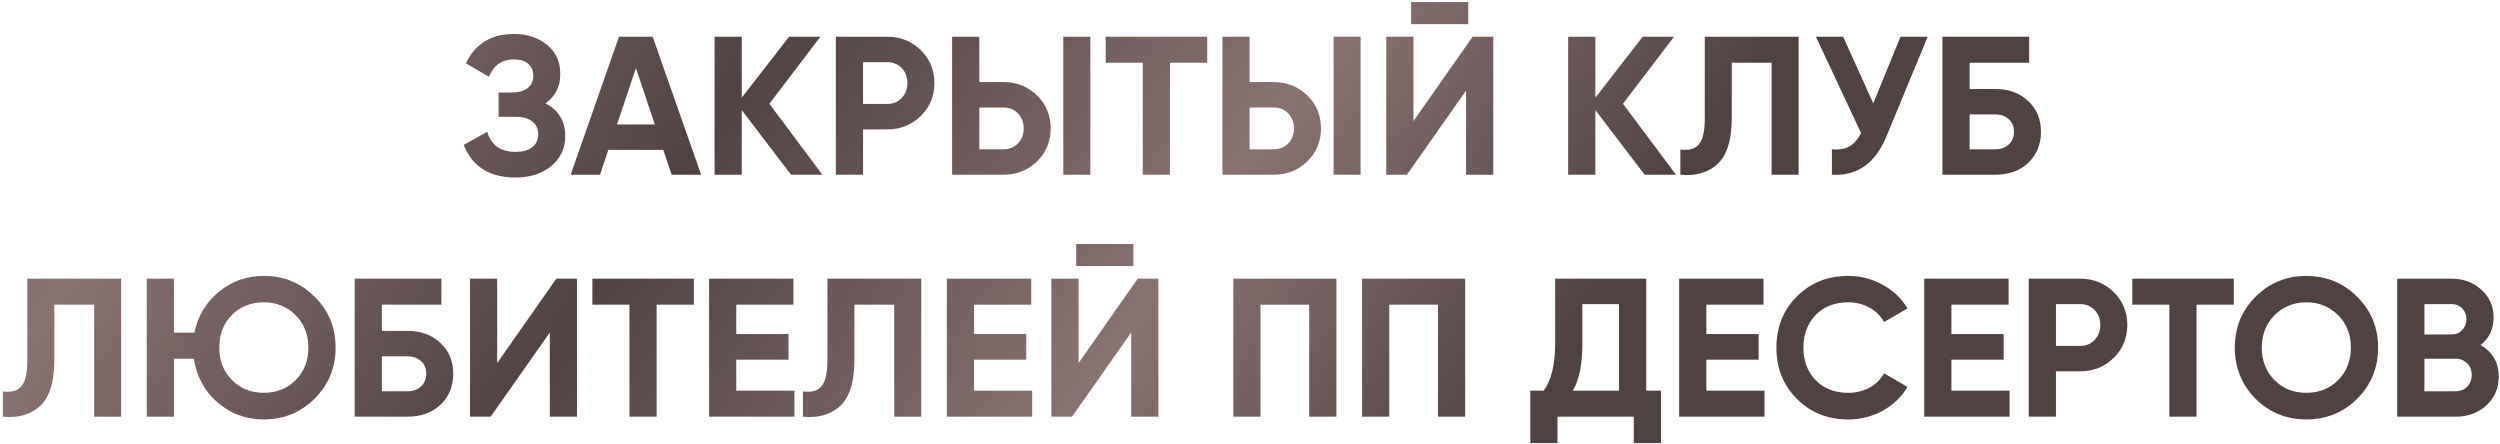 <?xml version="1.0" encoding="UTF-8"?> <svg xmlns="http://www.w3.org/2000/svg" width="558" height="99" viewBox="0 0 558 99" fill="none"> <path d="M121.76 23.072C124.694 24.597 126.16 27.032 126.16 30.376C126.16 33.104 125.119 35.333 123.036 37.064C120.983 38.765 118.299 39.616 114.984 39.616C109.264 39.616 105.436 37.196 103.5 32.356L108.736 29.408C109.646 32.4 111.728 33.896 114.984 33.896C116.627 33.896 117.888 33.559 118.768 32.884C119.678 32.18 120.132 31.212 120.132 29.98C120.132 28.748 119.692 27.795 118.812 27.12C117.932 26.416 116.7 26.064 115.116 26.064H111.288V20.652H114.192C115.718 20.652 116.906 20.329 117.756 19.684C118.607 19.009 119.032 18.1 119.032 16.956C119.032 15.783 118.651 14.873 117.888 14.228C117.155 13.583 116.084 13.26 114.676 13.26C112.036 13.26 110.188 14.551 109.132 17.132L103.984 14.14C106.067 9.769 109.631 7.584 114.676 7.584C117.698 7.584 120.191 8.405 122.156 10.048C124.092 11.661 125.06 13.832 125.06 16.56C125.06 19.317 123.96 21.488 121.76 23.072ZM156.5 39H149.9L148.052 33.456H135.776L133.928 39H127.372L138.152 8.2H145.676L156.5 39ZM141.936 15.196L137.712 27.78H146.16L141.936 15.196ZM171.723 23.16L183.559 39H176.563L165.563 24.568V39H159.491V8.2H165.563V21.796L176.123 8.2H183.119L171.723 23.16ZM186.561 8.2H198.045C200.979 8.2 203.472 9.197 205.525 11.192C207.549 13.187 208.561 15.636 208.561 18.54C208.561 21.444 207.549 23.893 205.525 25.888C203.472 27.883 200.979 28.88 198.045 28.88H192.633V39H186.561V8.2ZM192.633 23.204H198.045C199.336 23.204 200.407 22.764 201.257 21.884C202.108 20.975 202.533 19.86 202.533 18.54C202.533 17.191 202.108 16.076 201.257 15.196C200.407 14.316 199.336 13.876 198.045 13.876H192.633V23.204ZM223.998 39H212.514V8.2H218.586V18.32H223.998C226.932 18.32 229.425 19.317 231.478 21.312C233.502 23.307 234.514 25.756 234.514 28.66C234.514 31.564 233.502 34.013 231.478 36.008C229.425 38.003 226.932 39 223.998 39ZM243.358 39H237.33V8.2H243.358V39ZM218.586 23.996V33.324H223.998C225.289 33.324 226.36 32.884 227.21 32.004C228.061 31.124 228.486 30.009 228.486 28.66C228.486 27.311 228.061 26.196 227.21 25.316C226.36 24.436 225.289 23.996 223.998 23.996H218.586ZM246.793 8.2H269.453V14.008H261.137V39H255.065V14.008H246.793V8.2ZM284.326 39H272.842V8.2H278.914V18.32H284.326C287.26 18.32 289.753 19.317 291.806 21.312C293.83 23.307 294.842 25.756 294.842 28.66C294.842 31.564 293.83 34.013 291.806 36.008C289.753 38.003 287.26 39 284.326 39ZM303.686 39H297.658V8.2H303.686V39ZM278.914 23.996V33.324H284.326C285.617 33.324 286.688 32.884 287.538 32.004C288.389 31.124 288.814 30.009 288.814 28.66C288.814 27.311 288.389 26.196 287.538 25.316C286.688 24.436 285.617 23.996 284.326 23.996H278.914ZM327.713 5.384H314.953V0.456H327.713V5.384ZM333.301 39H327.229V20.212L314.029 39H309.409V8.2H315.481V27.032L328.681 8.2H333.301V39ZM362.246 23.16L374.082 39H367.086L356.086 24.568V39H350.014V8.2H356.086V21.796L366.646 8.2H373.642L362.246 23.16ZM375.052 39V33.368C376.93 33.632 378.308 33.251 379.188 32.224C380.068 31.168 380.508 29.232 380.508 26.416V8.2H401.452V39H395.424V14.008H386.536V26.24C386.536 31.549 385.319 35.143 382.884 37.02C380.802 38.663 378.191 39.323 375.052 39ZM418.119 23.072L424.191 8.2H430.263L421.023 30.508C418.559 36.492 414.511 39.323 408.879 39V33.324C410.492 33.471 411.797 33.251 412.795 32.664C413.821 32.077 414.687 31.095 415.391 29.716L405.315 8.2H411.387L418.119 23.072ZM439.618 19.86H445.338C448.359 19.86 450.808 20.755 452.686 22.544C454.592 24.304 455.546 26.592 455.546 29.408C455.546 32.224 454.592 34.541 452.686 36.36C450.808 38.12 448.359 39 445.338 39H433.546V8.2H452.906V14.008H439.618V19.86ZM439.618 33.324H445.338C446.57 33.324 447.567 32.972 448.33 32.268C449.122 31.564 449.518 30.611 449.518 29.408C449.518 28.205 449.122 27.267 448.33 26.592C447.567 25.888 446.57 25.536 445.338 25.536H439.618V33.324ZM0.644 93V87.368C2.521 87.632 3.9 87.251 4.78 86.224C5.66 85.168 6.1 83.232 6.1 80.416V62.2H27.044V93H21.016V68.008H12.128V80.24C12.128 85.549 10.911 89.143 8.476 91.02C6.393 92.663 3.783 93.323 0.644 93ZM58.891 61.584C63.349 61.584 67.133 63.139 70.243 66.248C73.352 69.328 74.906 73.112 74.906 77.6C74.906 82.059 73.352 85.843 70.243 88.952C67.133 92.061 63.349 93.616 58.891 93.616C54.931 93.616 51.469 92.34 48.507 89.788C45.602 87.236 43.857 83.995 43.27 80.064H38.827V93H32.755V62.2H38.827V74.256H43.403C44.136 70.56 45.94 67.524 48.815 65.148C51.689 62.772 55.048 61.584 58.891 61.584ZM58.891 67.48C56.016 67.48 53.64 68.419 51.763 70.296C49.885 72.173 48.947 74.608 48.947 77.6C48.947 80.533 49.9 82.953 51.806 84.86C53.684 86.737 56.045 87.676 58.891 87.676C61.736 87.676 64.097 86.737 65.975 84.86C67.881 82.953 68.835 80.533 68.835 77.6C68.835 74.667 67.881 72.247 65.975 70.34C64.068 68.433 61.706 67.48 58.891 67.48ZM85.233 73.86H90.953C93.974 73.86 96.423 74.755 98.301 76.544C100.207 78.304 101.161 80.592 101.161 83.408C101.161 86.224 100.207 88.541 98.301 90.36C96.423 92.12 93.974 93 90.953 93H79.161V62.2H98.521V68.008H85.233V73.86ZM85.233 87.324H90.953C92.185 87.324 93.182 86.972 93.945 86.268C94.737 85.564 95.133 84.611 95.133 83.408C95.133 82.205 94.737 81.267 93.945 80.592C93.182 79.888 92.185 79.536 90.953 79.536H85.233V87.324ZM128.791 93H122.719V74.212L109.519 93H104.899V62.2H110.971V81.032L124.171 62.2H128.791V93ZM132.217 62.2H154.877V68.008H146.561V93H140.489V68.008H132.217V62.2ZM164.338 80.284V87.192H177.318V93H158.266V62.2H177.098V68.008H164.338V74.564H175.998V80.284H164.338ZM179.222 93V87.368C181.1 87.632 182.478 87.251 183.358 86.224C184.238 85.168 184.678 83.232 184.678 80.416V62.2H205.622V93H199.594V68.008H190.706V80.24C190.706 85.549 189.489 89.143 187.054 91.02C184.972 92.663 182.361 93.323 179.222 93ZM217.405 80.284V87.192H230.385V93H211.333V62.2H230.165V68.008H217.405V74.564H229.065V80.284H217.405ZM252.969 59.384H240.209V54.456H252.969V59.384ZM258.557 93H252.485V74.212L239.285 93H234.665V62.2H240.737V81.032L253.937 62.2H258.557V93ZM275.27 62.2H298.282V93H292.21V68.008H281.342V93H275.27V62.2ZM304.016 62.2H327.028V93H320.956V68.008H310.088V93H304.016V62.2ZM367.434 62.2V87.192H370.734V98.896H364.662V93H347.634V98.896H341.562V87.192H344.554C346.256 84.845 347.106 81.369 347.106 76.764V62.2H367.434ZM351.066 87.192H361.362V67.876H353.178V76.852C353.178 81.34 352.474 84.787 351.066 87.192ZM380.858 80.284V87.192H393.838V93H374.786V62.2H393.618V68.008H380.858V74.564H392.518V80.284H380.858ZM412.511 93.616C407.906 93.616 404.078 92.076 401.027 88.996C398.006 85.945 396.495 82.147 396.495 77.6C396.495 73.024 398.006 69.225 401.027 66.204C404.078 63.124 407.906 61.584 412.511 61.584C415.298 61.584 417.864 62.244 420.211 63.564C422.587 64.855 424.435 66.615 425.755 68.844L420.519 71.88C419.756 70.501 418.671 69.431 417.263 68.668C415.855 67.876 414.271 67.48 412.511 67.48C409.519 67.48 407.099 68.419 405.251 70.296C403.432 72.203 402.523 74.637 402.523 77.6C402.523 80.533 403.432 82.953 405.251 84.86C407.099 86.737 409.519 87.676 412.511 87.676C414.271 87.676 415.855 87.295 417.263 86.532C418.7 85.74 419.786 84.669 420.519 83.32L425.755 86.356C424.435 88.585 422.587 90.36 420.211 91.68C417.864 92.971 415.298 93.616 412.511 93.616ZM435.557 80.284V87.192H448.537V93H429.485V62.2H448.317V68.008H435.557V74.564H447.217V80.284H435.557ZM452.817 62.2H464.301C467.234 62.2 469.728 63.197 471.781 65.192C473.805 67.187 474.817 69.636 474.817 72.54C474.817 75.444 473.805 77.893 471.781 79.888C469.728 81.883 467.234 82.88 464.301 82.88H458.889V93H452.817V62.2ZM458.889 77.204H464.301C465.592 77.204 466.662 76.764 467.513 75.884C468.364 74.975 468.789 73.86 468.789 72.54C468.789 71.191 468.364 70.076 467.513 69.196C466.662 68.316 465.592 67.876 464.301 67.876H458.889V77.204ZM475.924 62.2H498.584V68.008H490.268V93H484.196V68.008H475.924V62.2ZM526.128 88.996C523.018 92.076 519.234 93.616 514.776 93.616C510.317 93.616 506.533 92.076 503.424 88.996C500.344 85.857 498.804 82.059 498.804 77.6C498.804 73.112 500.344 69.328 503.424 66.248C506.533 63.139 510.317 61.584 514.776 61.584C519.234 61.584 523.018 63.139 526.128 66.248C529.237 69.328 530.792 73.112 530.792 77.6C530.792 82.088 529.237 85.887 526.128 88.996ZM507.692 84.86C509.569 86.737 511.93 87.676 514.776 87.676C517.621 87.676 519.982 86.737 521.86 84.86C523.766 82.953 524.72 80.533 524.72 77.6C524.72 74.667 523.766 72.247 521.86 70.34C519.953 68.433 517.592 67.48 514.776 67.48C511.96 67.48 509.598 68.433 507.692 70.34C505.785 72.247 504.832 74.667 504.832 77.6C504.832 80.533 505.785 82.953 507.692 84.86ZM553.671 77.028C556.37 78.583 557.719 80.929 557.719 84.068C557.719 86.679 556.795 88.82 554.947 90.492C553.099 92.164 550.826 93 548.127 93H535.059V62.2H547.203C549.814 62.2 552.029 63.021 553.847 64.664C555.666 66.307 556.575 68.375 556.575 70.868C556.575 73.42 555.607 75.473 553.671 77.028ZM547.203 67.876H541.131V74.652H547.203C548.142 74.652 548.919 74.329 549.535 73.684C550.181 73.039 550.503 72.232 550.503 71.264C550.503 70.296 550.195 69.489 549.579 68.844C548.963 68.199 548.171 67.876 547.203 67.876ZM541.131 87.324H548.127C549.154 87.324 550.005 86.987 550.679 86.312C551.354 85.608 551.691 84.728 551.691 83.672C551.691 82.645 551.354 81.795 550.679 81.12C550.005 80.416 549.154 80.064 548.127 80.064H541.131V87.324Z" fill="url(#paint0_linear_4_316)"></path> <defs> <linearGradient id="paint0_linear_4_316" x1="-36.657" y1="-20.377" x2="270.925" y2="191.485" gradientUnits="userSpaceOnUse"> <stop stop-color="#514242"></stop> <stop offset="0.239" stop-color="#897272"></stop> <stop offset="0.503" stop-color="#514242"></stop> <stop offset="0.779" stop-color="#897272"></stop> <stop offset="1" stop-color="#514242"></stop> </linearGradient> </defs> </svg> 